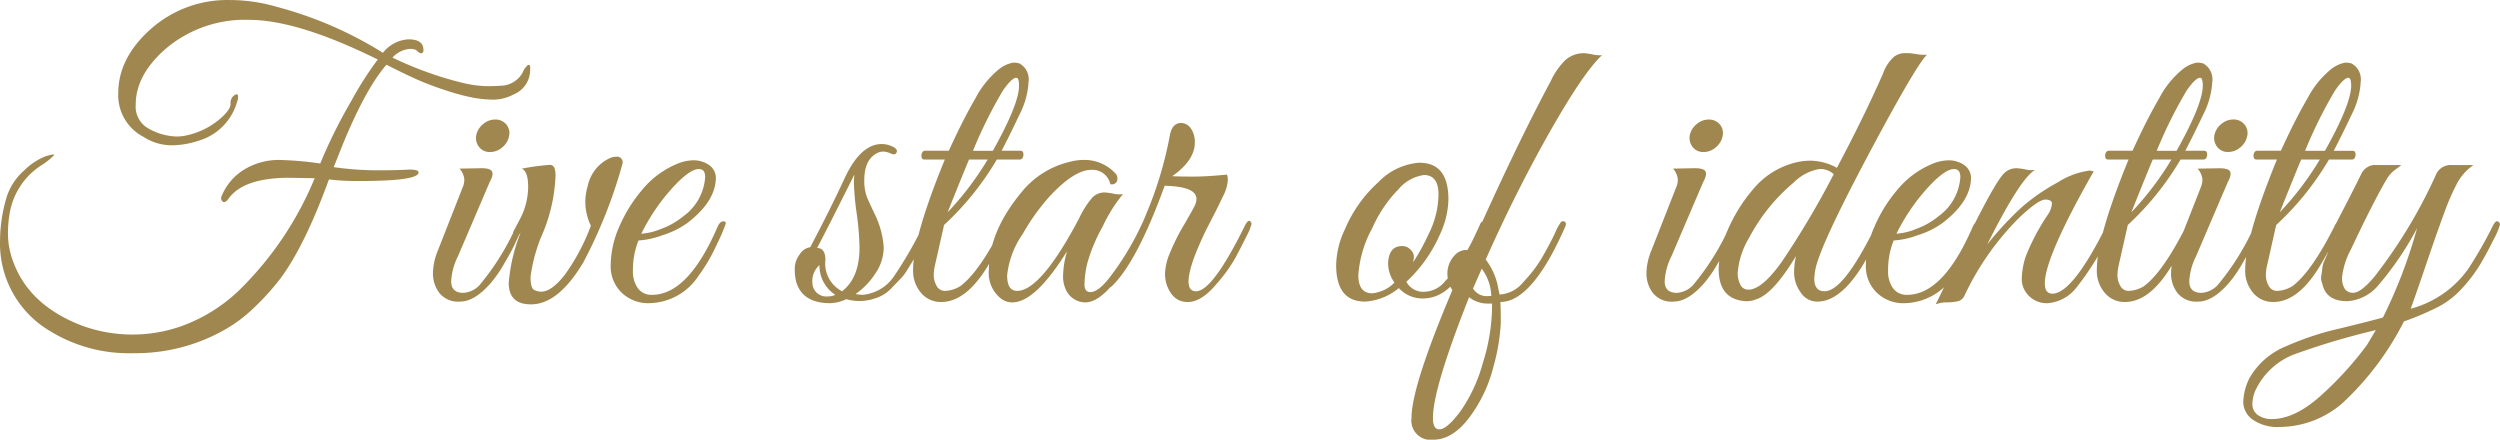 <svg xmlns="http://www.w3.org/2000/svg" width="283.5" height="49.86" viewBox="0 0 283.5 49.86"><defs><style>.a{fill:#a0874f;}</style></defs><path class="a" d="M45.135-27.45q-9.09-4.5-14.625-4.5a13.886,13.886,0,0,0-9.27,3.15q-3.555,3.015-3.555,6.48a2.84,2.84,0,0,0,1.305,2.61,6.807,6.807,0,0,0,3.33.99,5.188,5.188,0,0,0,1.17-.135A8.676,8.676,0,0,0,27-20.52q1.44-1.17,1.44-1.89a1.079,1.079,0,0,1,.427-.99q.428-.27.428.18a1.834,1.834,0,0,1-.135.63,6.39,6.39,0,0,1-4.41,4.365,9.614,9.614,0,0,1-3.06.5,5.85,5.85,0,0,1-3.105-.945,5.315,5.315,0,0,1-2.88-4.95q0-4.005,3.69-7.29a13.054,13.054,0,0,1,9-3.285,18.946,18.946,0,0,1,5.265.765,43.683,43.683,0,0,1,12.06,5.22,3.957,3.957,0,0,1,2.88-1.53q1.665,0,1.71,1.125.045.495-.315.45a.976.976,0,0,1-.495-.36,1.928,1.928,0,0,0-.675-.135,3,3,0,0,0-2.025.99,40.126,40.126,0,0,0,7.83,2.835,13.153,13.153,0,0,0,2.79.405q1.035,0,1.575-.045a2.922,2.922,0,0,0,2.565-1.485,2.075,2.075,0,0,1,.562-.833q.248-.157.292.158v.36a3,3,0,0,1-1.89,2.79,4.95,4.95,0,0,1-2.205.585,13.75,13.75,0,0,1-2.25-.2,22.82,22.82,0,0,1-3.15-.833,33.59,33.59,0,0,1-3.15-1.17q-1.215-.54-2.385-1.125l-1.26-.63q-2.34,2.655-5,9.135-.855,2.16-.99,2.475a35.424,35.424,0,0,0,4.815.36q2.2,0,3.487-.068t1.327.293q.045.99-6.7.99a26.489,26.489,0,0,1-3.465-.18Q36.81-6.21,34.02-2.52A28.86,28.86,0,0,1,31.095.7,16.263,16.263,0,0,1,27.36,3.42a20.424,20.424,0,0,1-9.945,2.43A17.022,17.022,0,0,1,8.1,3.42,11.525,11.525,0,0,1,2.3-6.975,17.477,17.477,0,0,1,3.06-11.88a6.72,6.72,0,0,1,2-3.015,7.141,7.141,0,0,1,2.452-1.6q.99-.292.923-.112A8.052,8.052,0,0,1,6.885-15.39,8.05,8.05,0,0,0,3.42-10.17,13.427,13.427,0,0,0,3.2-7.56,9.084,9.084,0,0,0,3.87-4.32Q5.715.45,11.52,2.7a16.571,16.571,0,0,0,5.895,1.035,16.514,16.514,0,0,0,6.255-1.26A18.4,18.4,0,0,0,29.43-1.3a38.052,38.052,0,0,0,8.55-12.69L35.1-14.04q-5.265,0-6.93,2.43-.405.495-.652.247a.54.54,0,0,1-.068-.652,6.325,6.325,0,0,1,2.79-3.105,7.644,7.644,0,0,1,3.578-.945,38,38,0,0,1,4.792.405,57.839,57.839,0,0,1,3.533-7.11A38.366,38.366,0,0,1,45.135-27.45ZM59.265-17.5a2.094,2.094,0,0,1-1.4.54,1.5,1.5,0,0,1-1.215-.54,1.65,1.65,0,0,1-.36-1.305,2.182,2.182,0,0,1,.765-1.3,2.094,2.094,0,0,1,1.4-.54,1.566,1.566,0,0,1,1.237.54,1.489,1.489,0,0,1,.337,1.3A2.182,2.182,0,0,1,59.265-17.5ZM54.855-.99a2.766,2.766,0,0,0,1.8-.855,28.8,28.8,0,0,0,4.23-6.8q.315-.675.63-.4a.4.4,0,0,1,.09.293,3.621,3.621,0,0,1-.36.99q-.36.788-.653,1.417T59.467-4.3A14.41,14.41,0,0,1,57.96-2.115Q56.115,0,54.472,0A2.724,2.724,0,0,1,52.11-.99,3.661,3.661,0,0,1,51.39-3.2a7.105,7.105,0,0,1,.585-2.655l2.88-7.335a2.341,2.341,0,0,0,.09-.72,2.178,2.178,0,0,0-.54-1.17l2.475-.045q1.035,0,1.215.383t-.27,1.192l-3.6,8.415A7.056,7.056,0,0,0,53.46-2.3Q53.46-.99,54.855-.99ZM72.9-15.7l-.225.81a55.267,55.267,0,0,1-4.23,10.44Q65.61.315,62.505.315q-2.52,0-2.52-2.43a19.673,19.673,0,0,1,1.35-5.715q-.45.72-.7.473a.53.53,0,0,1-.112-.608l.81-1.53a7.953,7.953,0,0,0,.855-3.51q0-1.755-.72-2.07a26.565,26.565,0,0,1,3.15-.427.55.55,0,0,1,.563.383,2.711,2.711,0,0,1,.112.81,18.73,18.73,0,0,1-1.417,6.48A18.24,18.24,0,0,0,62.46-2.812q0,1.283.4,1.485a1.8,1.8,0,0,0,.81.2q1.17,0,2.655-1.89A23.359,23.359,0,0,0,69.3-8.6a6.482,6.482,0,0,1-.63-2.542,6.5,6.5,0,0,1,.27-1.958,4.5,4.5,0,0,1,2.565-3.195,1.928,1.928,0,0,1,.675-.135A.636.636,0,0,1,72.9-15.7ZM74.7-6.93a8.9,8.9,0,0,0-.63,3.42,3.239,3.239,0,0,0,.563,2,1.886,1.886,0,0,0,1.6.743q4.1,0,7.425-7.695.315-.72.765-.63a.213.213,0,0,1,.18.225A18.9,18.9,0,0,1,83.588-6.5,18.989,18.989,0,0,1,81.54-2.97,6.815,6.815,0,0,1,75.87.18,4.334,4.334,0,0,1,72.81-.99a4.147,4.147,0,0,1-1.26-3.195,10.99,10.99,0,0,1,.968-4.3,16.454,16.454,0,0,1,2.632-4.23,10.105,10.105,0,0,1,3.825-2.858,4.964,4.964,0,0,1,1.98-.45,3.1,3.1,0,0,1,1.755.54,1.8,1.8,0,0,1,.765,1.4q0,2.7-3.24,5.175a9.645,9.645,0,0,1-2.79,1.372A9.446,9.446,0,0,1,74.7-6.93Zm7.56-7.2q0-.9-.72-.9-1.26,0-3.825,3.105a23.14,23.14,0,0,0-2.7,4.23,7.11,7.11,0,0,0,2.228-.54,8.565,8.565,0,0,0,2.542-1.44A5.948,5.948,0,0,0,82.26-14.13ZM99.315-.855a6.35,6.35,0,0,0,.81.09A4.811,4.811,0,0,0,103.68-2.88a44.554,44.554,0,0,0,3.375-5.895A.319.319,0,0,1,107.37-9q.4-.045.4.315a2.077,2.077,0,0,1-.2.517q-.2.428-.382.855T106.6-6.075q-.4.81-.7,1.305t-.743,1.215a5.261,5.261,0,0,1-.9,1.125l-.945.99a4.264,4.264,0,0,1-1.8,1.08,5.443,5.443,0,0,1-3.24.09,4.712,4.712,0,0,1-1.845.45q-3.195,0-3.87-2.52a6.4,6.4,0,0,1-.135-1.417,2.659,2.659,0,0,1,.563-1.6,1.7,1.7,0,0,1,1.192-.81Q96.48-10.53,98.1-14.04q1.8-3.825,4.185-3.825a2.825,2.825,0,0,1,1.238.292q.607.292.45.653t-.652.135a2.132,2.132,0,0,0-.855-.225,1.392,1.392,0,0,0-.63.135q-1.53.72-1.53,3.105a5.125,5.125,0,0,0,.36,2.07q.36.81.81,1.755A10.028,10.028,0,0,1,102.51-6.12a5.28,5.28,0,0,1-.945,2.925A8.389,8.389,0,0,1,99.315-.855Zm-1.53-.315q1.98-1.53,1.98-4.95a31.582,31.582,0,0,0-.315-3.825,31.429,31.429,0,0,1-.315-3.285,9.887,9.887,0,0,1,.045-1.17q-3.42,6.84-4.23,8.325.945,0,.945,1.35A3.545,3.545,0,0,0,97.785-1.17ZM94.41-2.385a4.154,4.154,0,0,0,.045.585A1.573,1.573,0,0,0,96.12-.585a2,2,0,0,0,.9-.18,3.96,3.96,0,0,1-1.8-3.375A2.451,2.451,0,0,0,94.41-2.385ZM105.84-3.6q0-3.735,3.6-12.51H107.1a.288.288,0,0,1-.292-.247.711.711,0,0,1,.045-.5.361.361,0,0,1,.338-.247h2.7q1.62-3.555,3.015-5.94a10.506,10.506,0,0,1,2.565-3.218,3.683,3.683,0,0,1,1.688-.832,2.184,2.184,0,0,1,.743.09,2.037,2.037,0,0,1,1.035,2.048,9.193,9.193,0,0,1-1.035,3.757q-1.035,2.2-2.025,4.095h2.16a.288.288,0,0,1,.292.247.711.711,0,0,1-.045.5.361.361,0,0,1-.338.247h-2.61a32.683,32.683,0,0,1-5.985,7.425l-1.035,4.59a5.093,5.093,0,0,0-.135,1.147A2.41,2.41,0,0,0,108.5-1.8a1.049,1.049,0,0,0,.99.585,3.518,3.518,0,0,0,1.71-.54q2.16-1.62,4.77-6.8a.847.847,0,0,1,.427-.495q.248-.09.292.113a1.267,1.267,0,0,1-.135.653,41.885,41.885,0,0,1-2.34,4.41Q111.78.045,109.035.045A2.906,2.906,0,0,1,106.74-.99,3.834,3.834,0,0,1,105.84-3.6Zm9.045-13.5q2.97-5.31,2.97-7.38,0-.9-.315-.9-.5,0-1.507,1.44a50.8,50.8,0,0,0-3.4,6.84Zm-.585.99h-2.115q-.54,1.26-2.43,5.985A34.393,34.393,0,0,0,114.3-16.11Zm15.345,3.915a17.216,17.216,0,0,0-2.3,3.667,18.894,18.894,0,0,0-1.777,4.275,11.906,11.906,0,0,0-.293,2.3q0,.878.675.877.855,0,2.115-1.575a32.009,32.009,0,0,0,3.645-5.985q.18-.4.4-.45.36-.135.36.27a1.417,1.417,0,0,1-.135.54Q128.205.09,125.37.09a2.432,2.432,0,0,1-2.115-1.26,3.478,3.478,0,0,1-.405-1.8,10.567,10.567,0,0,1,.45-2.745Q119.7.09,117.09.09a2.088,2.088,0,0,1-1.305-.45,3.677,3.677,0,0,1-1.35-3.24q0-4.41,3.825-8.955a9.934,9.934,0,0,1,5.31-3.285,6.372,6.372,0,0,1,1.62-.225,4.776,4.776,0,0,1,3.51,1.44.88.88,0,0,1,.27.945.621.621,0,0,1-.765.36,2.074,2.074,0,0,0-2.16-1.62q-1.935,0-4.77,3.06a24.615,24.615,0,0,0-3.015,4.23,10,10,0,0,0-1.755,4.68q0,1.755,1.125,1.755,2.7,0,7.065-8.28a10.355,10.355,0,0,1,1.44-2.273,1.973,1.973,0,0,1,1.485-.608,7.549,7.549,0,0,1,.922.135A2.846,2.846,0,0,0,129.645-12.195Zm8.145-5.85q0,2.025-2.565,3.825.9.045,2.408.045t3.8-.225a1.672,1.672,0,0,1,.09.72,4.6,4.6,0,0,1-.54,1.732q-.54,1.148-.968,1.98l-.81,1.575q-.382.742-.855,1.823t-.788,1.98q-1.125,3.42.36,3.42,1.89,0,5.58-7.515.315-.585.518-.45a.4.4,0,0,1,.2.337A6.3,6.3,0,0,1,143.64-7.4q-.585,1.193-1.26,2.453a16.878,16.878,0,0,1-2.115,2.925q-1.71,2.07-3.285,2.07-1.755,0-2.43-2.115a4.1,4.1,0,0,1-.135-1.215,6.446,6.446,0,0,1,.518-2.16,23.694,23.694,0,0,1,1.643-3.285q1.125-1.935,1.26-2.272a1.753,1.753,0,0,0,.135-.653q0-1.395-3.6-1.485l-.54,1.44q-2.835,7.425-5.445,9.945-.45.4-.45-.27a.725.725,0,0,1,.09-.315,34.459,34.459,0,0,0,4.365-7.875,42.778,42.778,0,0,0,2.565-8.64q.27-1.4,1.26-1.4t1.44,1.26A2.992,2.992,0,0,1,137.79-18.045Zm25.47,2.3q3.285,0,3.285,4.14a9.762,9.762,0,0,1-.99,4.05,16.017,16.017,0,0,1-3.78,5.31,2.17,2.17,0,0,0,2.115,1.125,3.087,3.087,0,0,0,2.295-1.215,12.339,12.339,0,0,0,1.935-2.452q.585-1.057.855-1.553t.7-1.417q.428-.923.518-1.125a.319.319,0,0,1,.315-.2q.45-.045.45.315a.725.725,0,0,1-.09.315l-.27.63q-.27.63-.4.9t-.473.968q-.337.7-.585,1.1t-.675,1.08a10.5,10.5,0,0,1-.765,1.08q-.337.4-.833.9a5.035,5.035,0,0,1-.945.765A4.147,4.147,0,0,1,163.8-.36a3.645,3.645,0,0,1-2.88-1.17A6.6,6.6,0,0,1,157.1,0q-3.285,0-3.285-4.14a9.762,9.762,0,0,1,.99-4.05,15.094,15.094,0,0,1,3.8-5.355A7.188,7.188,0,0,1,163.26-15.75Zm.495,1.395a4.593,4.593,0,0,0-2.88,1.62,14.887,14.887,0,0,0-2.97,4.41,12.92,12.92,0,0,0-1.575,5.31q0,2.07,1.575,2.07a4.055,4.055,0,0,0,2.52-1.215,3.793,3.793,0,0,1-.72-2.205q.09-1.935,1.575-1.935a1.274,1.274,0,0,1,.967.405,1.146,1.146,0,0,1,.383.742,2.872,2.872,0,0,1-.09.7,25.383,25.383,0,0,0,1.755-3.2,10.177,10.177,0,0,0,1.125-4.5Q165.42-14.355,163.755-14.355Zm1.08,30.015a2.188,2.188,0,0,1-2.475-2.475q0-3.555,4.635-14.49a3.1,3.1,0,0,1-.54-1.485,2.989,2.989,0,0,1,.855-2.52,1.806,1.806,0,0,1,1.058-.54,2.193,2.193,0,0,1,.563.045q5.13-11.565,9.225-19.215a8,8,0,0,1,1.665-2.385,3.118,3.118,0,0,1,2.16-.765,7.044,7.044,0,0,1,.9.135,3.832,3.832,0,0,0,1.08.09q-2.115,1.98-5.94,8.73T170.775-4.77a7.434,7.434,0,0,1,1.44,3.375l.135.585h.135a3.737,3.737,0,0,0,2.565-1.418,14.969,14.969,0,0,0,2.205-2.925q.855-1.508,1.4-2.655a5.569,5.569,0,0,1,.675-1.238.331.331,0,0,1,.248-.068.5.5,0,0,1,.2.09.263.263,0,0,1,.09.225.759.759,0,0,1-.09.337Q176.04.045,172.44.045q.045.72.045,2.363a22.173,22.173,0,0,1-.81,4.882,16.157,16.157,0,0,1-2.723,5.805Q167.04,15.66,164.835,15.66Zm-.045-2.475q0,1.3.72,1.3.855,0,2.363-2A17.688,17.688,0,0,0,170.438,7,21.994,21.994,0,0,0,171.495.675V.225h-.4a3.418,3.418,0,0,1-2.205-.72Q164.79,9.855,164.79,13.185ZM171.135-.63h.27a5.419,5.419,0,0,0-1.08-3.1l-.99,2.25A1.841,1.841,0,0,0,171.135-.63ZM196.875-17.5a2.094,2.094,0,0,1-1.395.54,1.5,1.5,0,0,1-1.215-.54,1.65,1.65,0,0,1-.36-1.305,2.183,2.183,0,0,1,.765-1.3,2.094,2.094,0,0,1,1.4-.54,1.566,1.566,0,0,1,1.238.54,1.489,1.489,0,0,1,.337,1.3A2.182,2.182,0,0,1,196.875-17.5ZM192.465-.99a2.766,2.766,0,0,0,1.8-.855,28.8,28.8,0,0,0,4.23-6.8q.315-.675.63-.4a.4.4,0,0,1,.09.293,3.621,3.621,0,0,1-.36.99q-.36.788-.653,1.417T197.077-4.3a14.41,14.41,0,0,1-1.507,2.183Q193.725,0,192.083,0a2.724,2.724,0,0,1-2.363-.99A3.661,3.661,0,0,1,189-3.2a7.105,7.105,0,0,1,.585-2.655l2.88-7.335a2.341,2.341,0,0,0,.09-.72,2.178,2.178,0,0,0-.54-1.17l2.475-.045q1.035,0,1.215.383t-.27,1.192l-3.6,8.415A7.056,7.056,0,0,0,191.07-2.3Q191.07-.99,192.465-.99Zm15.57-1.62q0,1.44,1.17,1.44,2.115,0,5.625-7.065.135-.27.247-.54a.609.609,0,0,1,.36-.36q.247-.09.338.112a.918.918,0,0,1-.09.653Q212.085,0,208.4,0a2.22,2.22,0,0,1-1.935-1.08,3.841,3.841,0,0,1-.72-2.138,8.059,8.059,0,0,1,.225-1.957q-2.61,4.32-4.5,4.905a2.738,2.738,0,0,1-1.058.225A3.831,3.831,0,0,1,199.4-.18q-2.205-.585-2.205-3.51A11.439,11.439,0,0,1,198.2-8.078a18.168,18.168,0,0,1,2.858-4.613,9.035,9.035,0,0,1,4.455-2.97,7.062,7.062,0,0,1,2.228-.315,6.349,6.349,0,0,1,2.857.81q3.06-5.76,5.22-10.665a4.563,4.563,0,0,1,1.238-1.913,2,2,0,0,1,1.125-.427h.63q.112,0,.855.113a4.717,4.717,0,0,0,1.147.067q-1.035.945-5.49,9.18-5.67,10.53-6.84,14.04A6.922,6.922,0,0,0,208.035-2.61Zm2.205-11.835a2.221,2.221,0,0,0-1.643-.585,5.466,5.466,0,0,0-2.947,1.575,20.811,20.811,0,0,0-5,6.21,9.028,9.028,0,0,0-1.3,4.005,2.877,2.877,0,0,0,.292,1.3.968.968,0,0,0,.923.585q1.53,0,3.78-3.15A98.748,98.748,0,0,0,210.24-14.445Zm6.795,7.515a8.9,8.9,0,0,0-.63,3.42,3.239,3.239,0,0,0,.563,2,1.886,1.886,0,0,0,1.6.743q4.095,0,7.425-7.695.315-.72.765-.63a.213.213,0,0,1,.18.225A18.9,18.9,0,0,1,225.923-6.5a18.988,18.988,0,0,1-2.048,3.533,6.815,6.815,0,0,1-5.67,3.15,4.334,4.334,0,0,1-3.06-1.17,4.147,4.147,0,0,1-1.26-3.195,10.99,10.99,0,0,1,.967-4.3,16.454,16.454,0,0,1,2.632-4.23,10.105,10.105,0,0,1,3.825-2.858,4.964,4.964,0,0,1,1.98-.45,3.1,3.1,0,0,1,1.755.54,1.8,1.8,0,0,1,.765,1.4q0,2.7-3.24,5.175a9.645,9.645,0,0,1-2.79,1.372A9.445,9.445,0,0,1,217.035-6.93Zm7.56-7.2q0-.9-.72-.9-1.26,0-3.825,3.105a23.14,23.14,0,0,0-2.7,4.23,7.11,7.11,0,0,0,2.227-.54,8.565,8.565,0,0,0,2.543-1.44A5.948,5.948,0,0,0,224.6-14.13Zm15.12-.63Q234.18-5.04,234.18-2.07q0,1.17.855,1.17,2.295,0,6.165-7.785.27-.63.54-.495a.406.406,0,0,1,.27.36,1.139,1.139,0,0,1-.18.54A31.789,31.789,0,0,1,237.8-1.642,4.571,4.571,0,0,1,234.518.18a2.828,2.828,0,0,1-2.5-1.26,2.559,2.559,0,0,1-.45-1.6,8.467,8.467,0,0,1,.45-2.453,24.29,24.29,0,0,1,2.475-4.68,2.733,2.733,0,0,0,.495-1.283q0-.472-.765-.472T231.3-9.54a31.233,31.233,0,0,0-6.255,8.91,1.192,1.192,0,0,1-.607.562A5.874,5.874,0,0,1,223.11.09,3.366,3.366,0,0,0,221.8.315q.72-1.44,2.835-5.895,3.78-7.875,4.95-9a2.007,2.007,0,0,1,1.485-.54,7.549,7.549,0,0,1,.923.135,2.846,2.846,0,0,0,1.1.045q-1.665.9-5.445,8.46a36.517,36.517,0,0,1,3.848-4.163,22.046,22.046,0,0,1,4.162-2.88,8.8,8.8,0,0,1,3.555-1.328A1.321,1.321,0,0,1,239.715-14.76Zm.36,11.16q0-3.735,3.6-12.51h-2.34a.288.288,0,0,1-.292-.247.711.711,0,0,1,.045-.5.361.361,0,0,1,.337-.247h2.7q1.62-3.555,3.015-5.94a10.506,10.506,0,0,1,2.565-3.218,3.683,3.683,0,0,1,1.687-.832,2.184,2.184,0,0,1,.743.09,2.037,2.037,0,0,1,1.035,2.048,9.193,9.193,0,0,1-1.035,3.757q-1.035,2.2-2.025,4.095h2.16a.288.288,0,0,1,.293.247.711.711,0,0,1-.045.5.361.361,0,0,1-.337.247h-2.61a32.683,32.683,0,0,1-5.985,7.425l-1.035,4.59a5.093,5.093,0,0,0-.135,1.147A2.41,2.41,0,0,0,242.73-1.8a1.049,1.049,0,0,0,.99.585,3.518,3.518,0,0,0,1.71-.54q2.16-1.62,4.77-6.8a.847.847,0,0,1,.428-.495q.247-.09.292.113a1.267,1.267,0,0,1-.135.653,41.888,41.888,0,0,1-2.34,4.41Q246.015.045,243.27.045A2.906,2.906,0,0,1,240.975-.99,3.834,3.834,0,0,1,240.075-3.6Zm9.045-13.5q2.97-5.31,2.97-7.38,0-.9-.315-.9-.5,0-1.507,1.44a50.8,50.8,0,0,0-3.4,6.84Zm-.585.99H246.42q-.54,1.26-2.43,5.985A34.392,34.392,0,0,0,248.535-16.11Zm7.83-1.395a2.094,2.094,0,0,1-1.395.54,1.5,1.5,0,0,1-1.215-.54,1.65,1.65,0,0,1-.36-1.305,2.183,2.183,0,0,1,.765-1.3,2.094,2.094,0,0,1,1.4-.54,1.566,1.566,0,0,1,1.237.54,1.489,1.489,0,0,1,.338,1.3A2.182,2.182,0,0,1,256.365-17.5ZM251.955-.99a2.766,2.766,0,0,0,1.8-.855,28.8,28.8,0,0,0,4.23-6.8q.315-.675.63-.4a.4.4,0,0,1,.09.293,3.621,3.621,0,0,1-.36.99q-.36.788-.652,1.417T256.568-4.3a14.41,14.41,0,0,1-1.508,2.183Q253.215,0,251.572,0a2.724,2.724,0,0,1-2.363-.99,3.661,3.661,0,0,1-.72-2.205,7.105,7.105,0,0,1,.585-2.655l2.88-7.335a2.341,2.341,0,0,0,.09-.72,2.178,2.178,0,0,0-.54-1.17l2.475-.045q1.035,0,1.215.383t-.27,1.192l-3.6,8.415A7.056,7.056,0,0,0,250.56-2.3Q250.56-.99,251.955-.99ZM256.9-3.6q0-3.735,3.6-12.51h-2.34a.288.288,0,0,1-.293-.247.711.711,0,0,1,.045-.5.361.361,0,0,1,.337-.247h2.7q1.62-3.555,3.015-5.94a10.506,10.506,0,0,1,2.565-3.218,3.683,3.683,0,0,1,1.688-.832,2.184,2.184,0,0,1,.742.09A2.037,2.037,0,0,1,270-24.952a9.193,9.193,0,0,1-1.035,3.757q-1.035,2.2-2.025,4.095h2.16a.288.288,0,0,1,.292.247.711.711,0,0,1-.045.5.361.361,0,0,1-.337.247H266.4a32.683,32.683,0,0,1-5.985,7.425l-1.035,4.59a5.093,5.093,0,0,0-.135,1.147A2.41,2.41,0,0,0,259.56-1.8a1.049,1.049,0,0,0,.99.585,3.518,3.518,0,0,0,1.71-.54q2.16-1.62,4.77-6.8a.847.847,0,0,1,.427-.495q.248-.09.293.113a1.267,1.267,0,0,1-.135.653,41.882,41.882,0,0,1-2.34,4.41Q262.845.045,260.1.045A2.906,2.906,0,0,1,257.8-.99,3.834,3.834,0,0,1,256.9-3.6Zm9.045-13.5q2.97-5.31,2.97-7.38,0-.9-.315-.9-.495,0-1.507,1.44a50.794,50.794,0,0,0-3.4,6.84Zm-.585.99H263.25q-.54,1.26-2.43,5.985A34.393,34.393,0,0,0,265.365-16.11ZM260.82,14.22a4.919,4.919,0,0,1-3.06-.832,2.464,2.464,0,0,1-1.08-2,6.533,6.533,0,0,1,.675-2.655,8.4,8.4,0,0,1,4.23-3.69,33,33,0,0,1,6.075-2q3.78-.923,4.86-1.238a56.361,56.361,0,0,0,3.87-10.125,35.25,35.25,0,0,1-4.365,6.435A5,5,0,0,1,268.47-.045q-2.43,0-2.835-2.025a1.513,1.513,0,0,1-.09-.945q.09-.63.113-.9a3.2,3.2,0,0,1,.292-.878q.27-.608.36-.878a18.217,18.217,0,0,1,.855-1.62q-.72,0-.4-.72l.81-1.575q1.53-2.925,2.52-4.95a1.752,1.752,0,0,1,1.755-.945h2.745a5.443,5.443,0,0,1-.45.36,3.723,3.723,0,0,0-1.215,1.26q-1.62,2.79-4.05,7.965a8.52,8.52,0,0,0-.99,3.105,2.209,2.209,0,0,0,.337,1.395,1.137,1.137,0,0,0,.922.4q.855,0,2.385-1.8A56.77,56.77,0,0,0,278.6-14.535a1.808,1.808,0,0,1,1.755-.945h2.43a5.89,5.89,0,0,0-1.845,2.048,26.669,26.669,0,0,0-1.462,3.352q-.787,2.115-1.98,5.625T275.67.81a11.71,11.71,0,0,0,6.48-4.455,47.124,47.124,0,0,0,2.835-4.95q.315-.63.563-.495a.4.4,0,0,1,.247.36A8.525,8.525,0,0,1,285.052-7q-.742,1.507-1.508,2.79a17,17,0,0,1-1.98,2.632,9.814,9.814,0,0,1-2.7,2.138A32.187,32.187,0,0,1,274.9,2.25a32.853,32.853,0,0,1-6.975,9.27A10.98,10.98,0,0,1,260.82,14.22Zm-2.61-4.455a4.119,4.119,0,0,0-.495,1.823,1.482,1.482,0,0,0,.63,1.283,2.641,2.641,0,0,0,1.575.45q2.61,0,5.58-2.677A38.173,38.173,0,0,0,270.72,4.9l.99-1.665a82.252,82.252,0,0,0-9.36,2.79A8.062,8.062,0,0,0,258.21,9.765Z" transform="translate(-2.295 34.2)"/></svg>